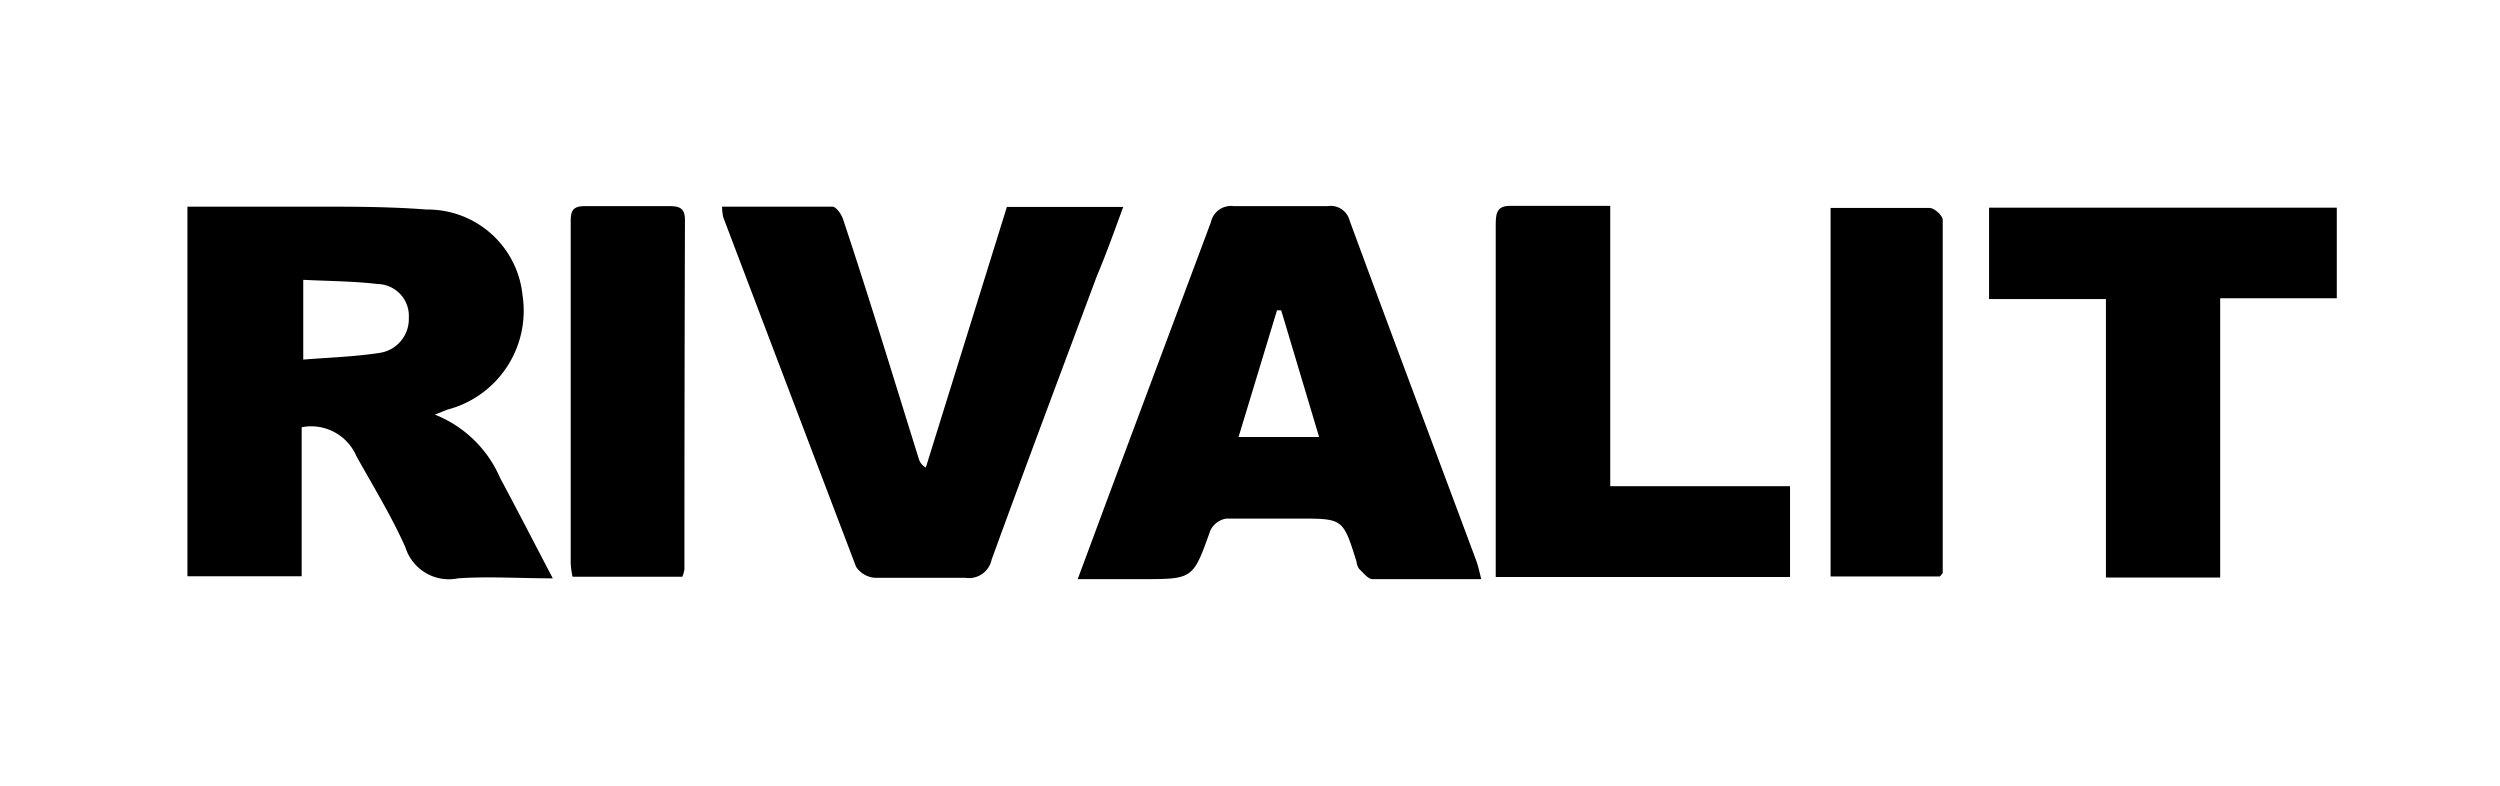 <?xml version="1.0" encoding="UTF-8"?>
<svg xmlns="http://www.w3.org/2000/svg" id="Capa_1" data-name="Capa 1" viewBox="0 0 94.97 29.84">
  <g id="uSeoH8.tif">
    <path d="M16.52,15.75A4.51,4.51,0,0,1,19,18.16c.65,1.21,1.28,2.44,2,3.81-1.29,0-2.45-.08-3.6,0a1.73,1.73,0,0,1-2-1.18c-.53-1.19-1.22-2.31-1.86-3.46a1.87,1.87,0,0,0-2.08-1.1v5.66H7.12V7.85c1.63,0,3.24,0,4.84,0,1.42,0,2.84,0,4.25.11a3.62,3.62,0,0,1,3.64,3.26A3.88,3.88,0,0,1,17,15.56Zm-5-2.09c1-.08,1.95-.11,2.87-.25a1.3,1.3,0,0,0,1.14-1.34,1.21,1.21,0,0,0-1.18-1.28c-.92-.11-1.86-.11-2.83-.16Z"></path>
    <path d="M56.27,22c-1.45,0-2.79,0-4.13,0-.17,0-.35-.24-.51-.39a.63.63,0,0,1-.1-.28c-.51-1.63-.51-1.63-2.19-1.63-.92,0-1.84,0-2.76,0a.82.82,0,0,0-.6.45C45.32,22,45.33,22,43.38,22H40.94l1.21-3.26Q44.08,13.58,46,8.44a.78.78,0,0,1,.86-.61c1.19,0,2.39,0,3.58,0a.74.74,0,0,1,.83.55C52.86,12.7,54.48,17,56.08,21.3,56.15,21.49,56.19,21.68,56.27,22Zm-7.6-10.21-.16,0-1.46,4.81h3.06Z"></path>
    <path d="M27.43,7.85c1.42,0,2.81,0,4.19,0,.14,0,.35.29.41.49,1,3,1.93,6.07,2.88,9.11a.55.55,0,0,0,.26.31l3.08-9.9h4.42c-.34.92-.64,1.77-1,2.62-1.34,3.59-2.69,7.18-4,10.78a.88.88,0,0,1-1,.69c-1.14,0-2.28,0-3.43,0a.94.94,0,0,1-.72-.42Q30,14.91,27.47,8.24A2.19,2.19,0,0,1,27.43,7.85Z"></path>
    <path d="M75.56,11.36V7.89H88.77v3.44H84.34V21.94H80V11.36Z"></path>
    <path d="M56.82,21.92v-6c0-2.47,0-4.95,0-7.42,0-.51.11-.7.65-.68,1.21,0,2.42,0,3.7,0V18.47H68v3.45Z"></path>
    <path d="M73.69,21.9H69.54v-14c1.3,0,2.53,0,3.77,0,.17,0,.49.29.49.45,0,4.47,0,9,0,13.42C73.79,21.79,73.76,21.81,73.69,21.9Z"></path>
    <path d="M25.92,21.91H21.75a3.27,3.27,0,0,1-.07-.51c0-4.32,0-8.65,0-13,0-.4.09-.57.54-.57,1.06,0,2.13,0,3.2,0,.37,0,.6.06.6.52Q26,15,26,21.63A1.22,1.22,0,0,1,25.92,21.91Z"></path>
  </g>
</svg>
